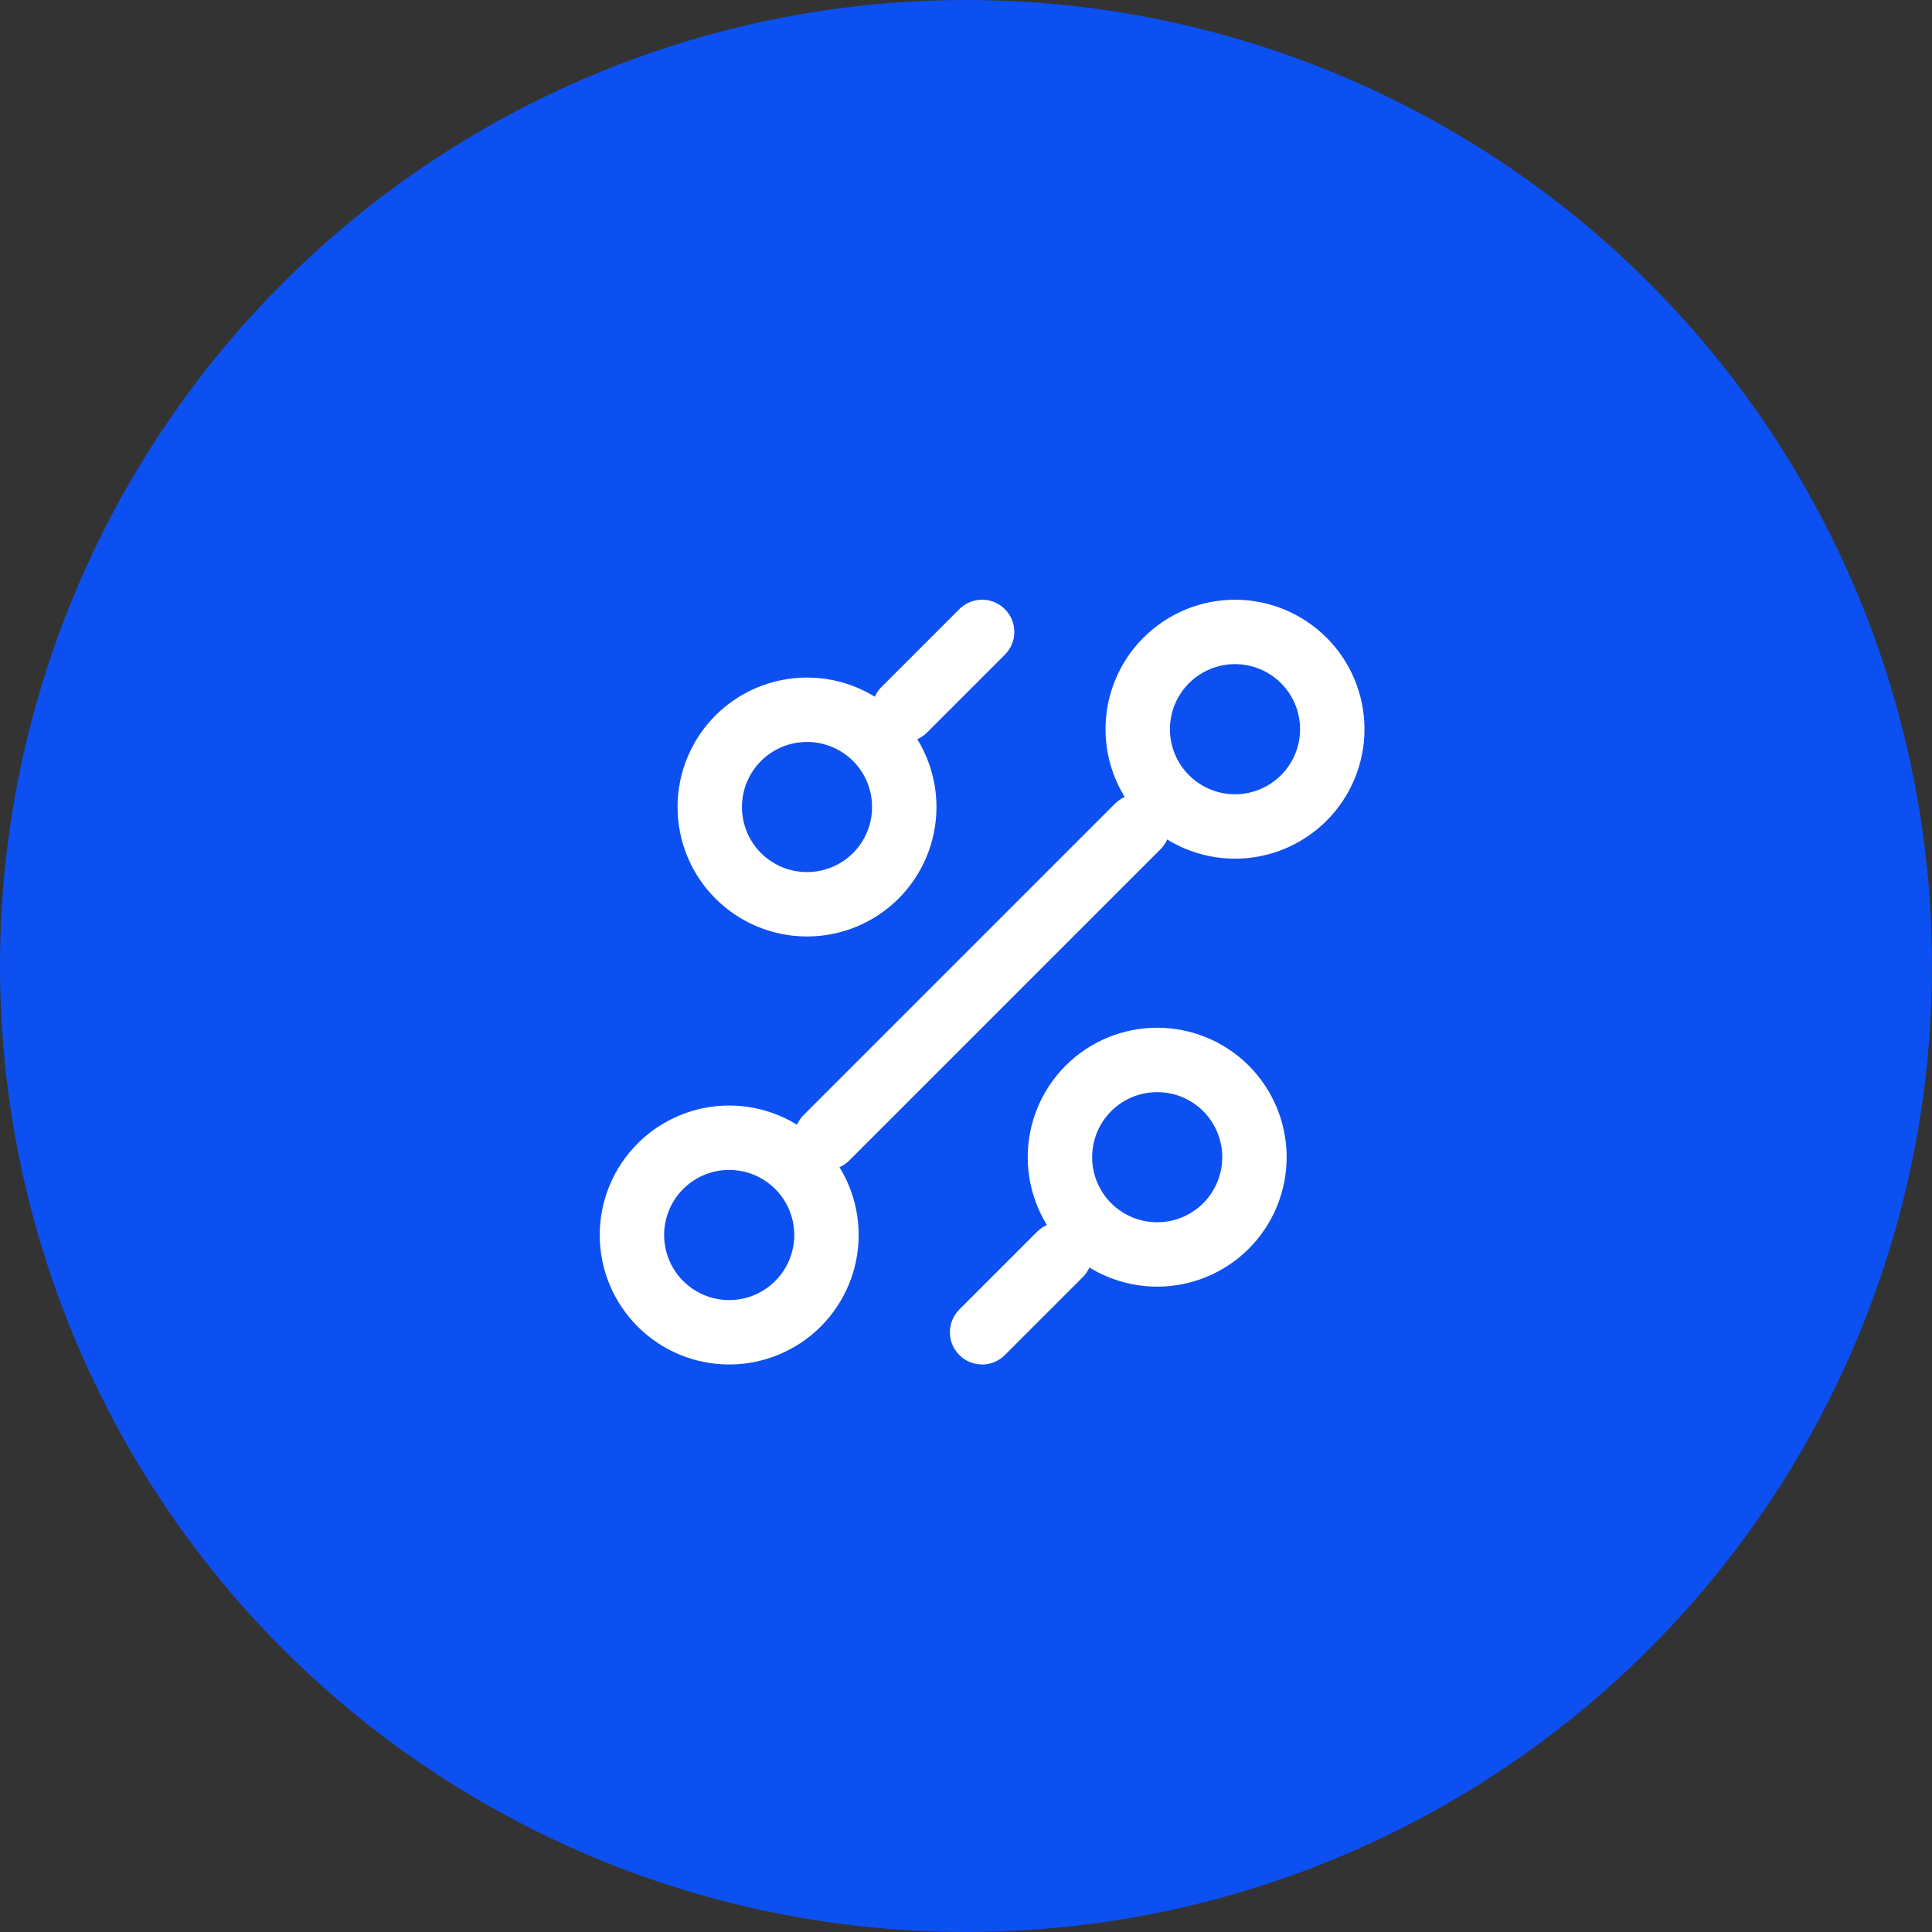 <svg xmlns="http://www.w3.org/2000/svg" width="60" height="60" viewBox="0 0 60 60" fill="none"><rect x="0" y="0" width="60" height="60" fill="#333333" stroke="none"/><circle cx="30" cy="30" r="30" fill="#0D50F1"></circle><path d="M28.083 22.042L30.5 19.625M25.667 35.333L35.333 25.667M30.5 41.375L32.917 38.958M35.938 38.958C36.739 38.958 37.507 38.64 38.074 38.074C38.64 37.507 38.958 36.739 38.958 35.938C38.958 35.136 38.64 34.368 38.074 33.801C37.507 33.235 36.739 32.917 35.938 32.917C35.136 32.917 34.368 33.235 33.801 33.801C33.235 34.368 32.917 35.136 32.917 35.938C32.917 36.739 33.235 37.507 33.801 38.074C34.368 38.64 35.136 38.958 35.938 38.958ZM25.062 28.083C25.864 28.083 26.632 27.765 27.199 27.199C27.765 26.632 28.083 25.864 28.083 25.062C28.083 24.261 27.765 23.493 27.199 22.926C26.632 22.36 25.864 22.042 25.062 22.042C24.261 22.042 23.493 22.36 22.926 22.926C22.36 23.493 22.042 24.261 22.042 25.062C22.042 25.864 22.36 26.632 22.926 27.199C23.493 27.765 24.261 28.083 25.062 28.083ZM22.646 41.375C23.447 41.375 24.215 41.057 24.782 40.49C25.348 39.924 25.667 39.155 25.667 38.354C25.667 37.553 25.348 36.785 24.782 36.218C24.215 35.652 23.447 35.333 22.646 35.333C21.845 35.333 21.076 35.652 20.51 36.218C19.943 36.785 19.625 37.553 19.625 38.354C19.625 39.155 19.943 39.924 20.51 40.49C21.076 41.057 21.845 41.375 22.646 41.375ZM38.354 25.667C39.155 25.667 39.924 25.348 40.49 24.782C41.057 24.215 41.375 23.447 41.375 22.646C41.375 21.845 41.057 21.076 40.49 20.51C39.924 19.943 39.155 19.625 38.354 19.625C37.553 19.625 36.785 19.943 36.218 20.51C35.652 21.076 35.333 21.845 35.333 22.646C35.333 23.447 35.652 24.215 36.218 24.782C36.785 25.348 37.553 25.667 38.354 25.667Z" stroke="white" stroke-width="2" stroke-linecap="round" stroke-linejoin="round"></path></svg>